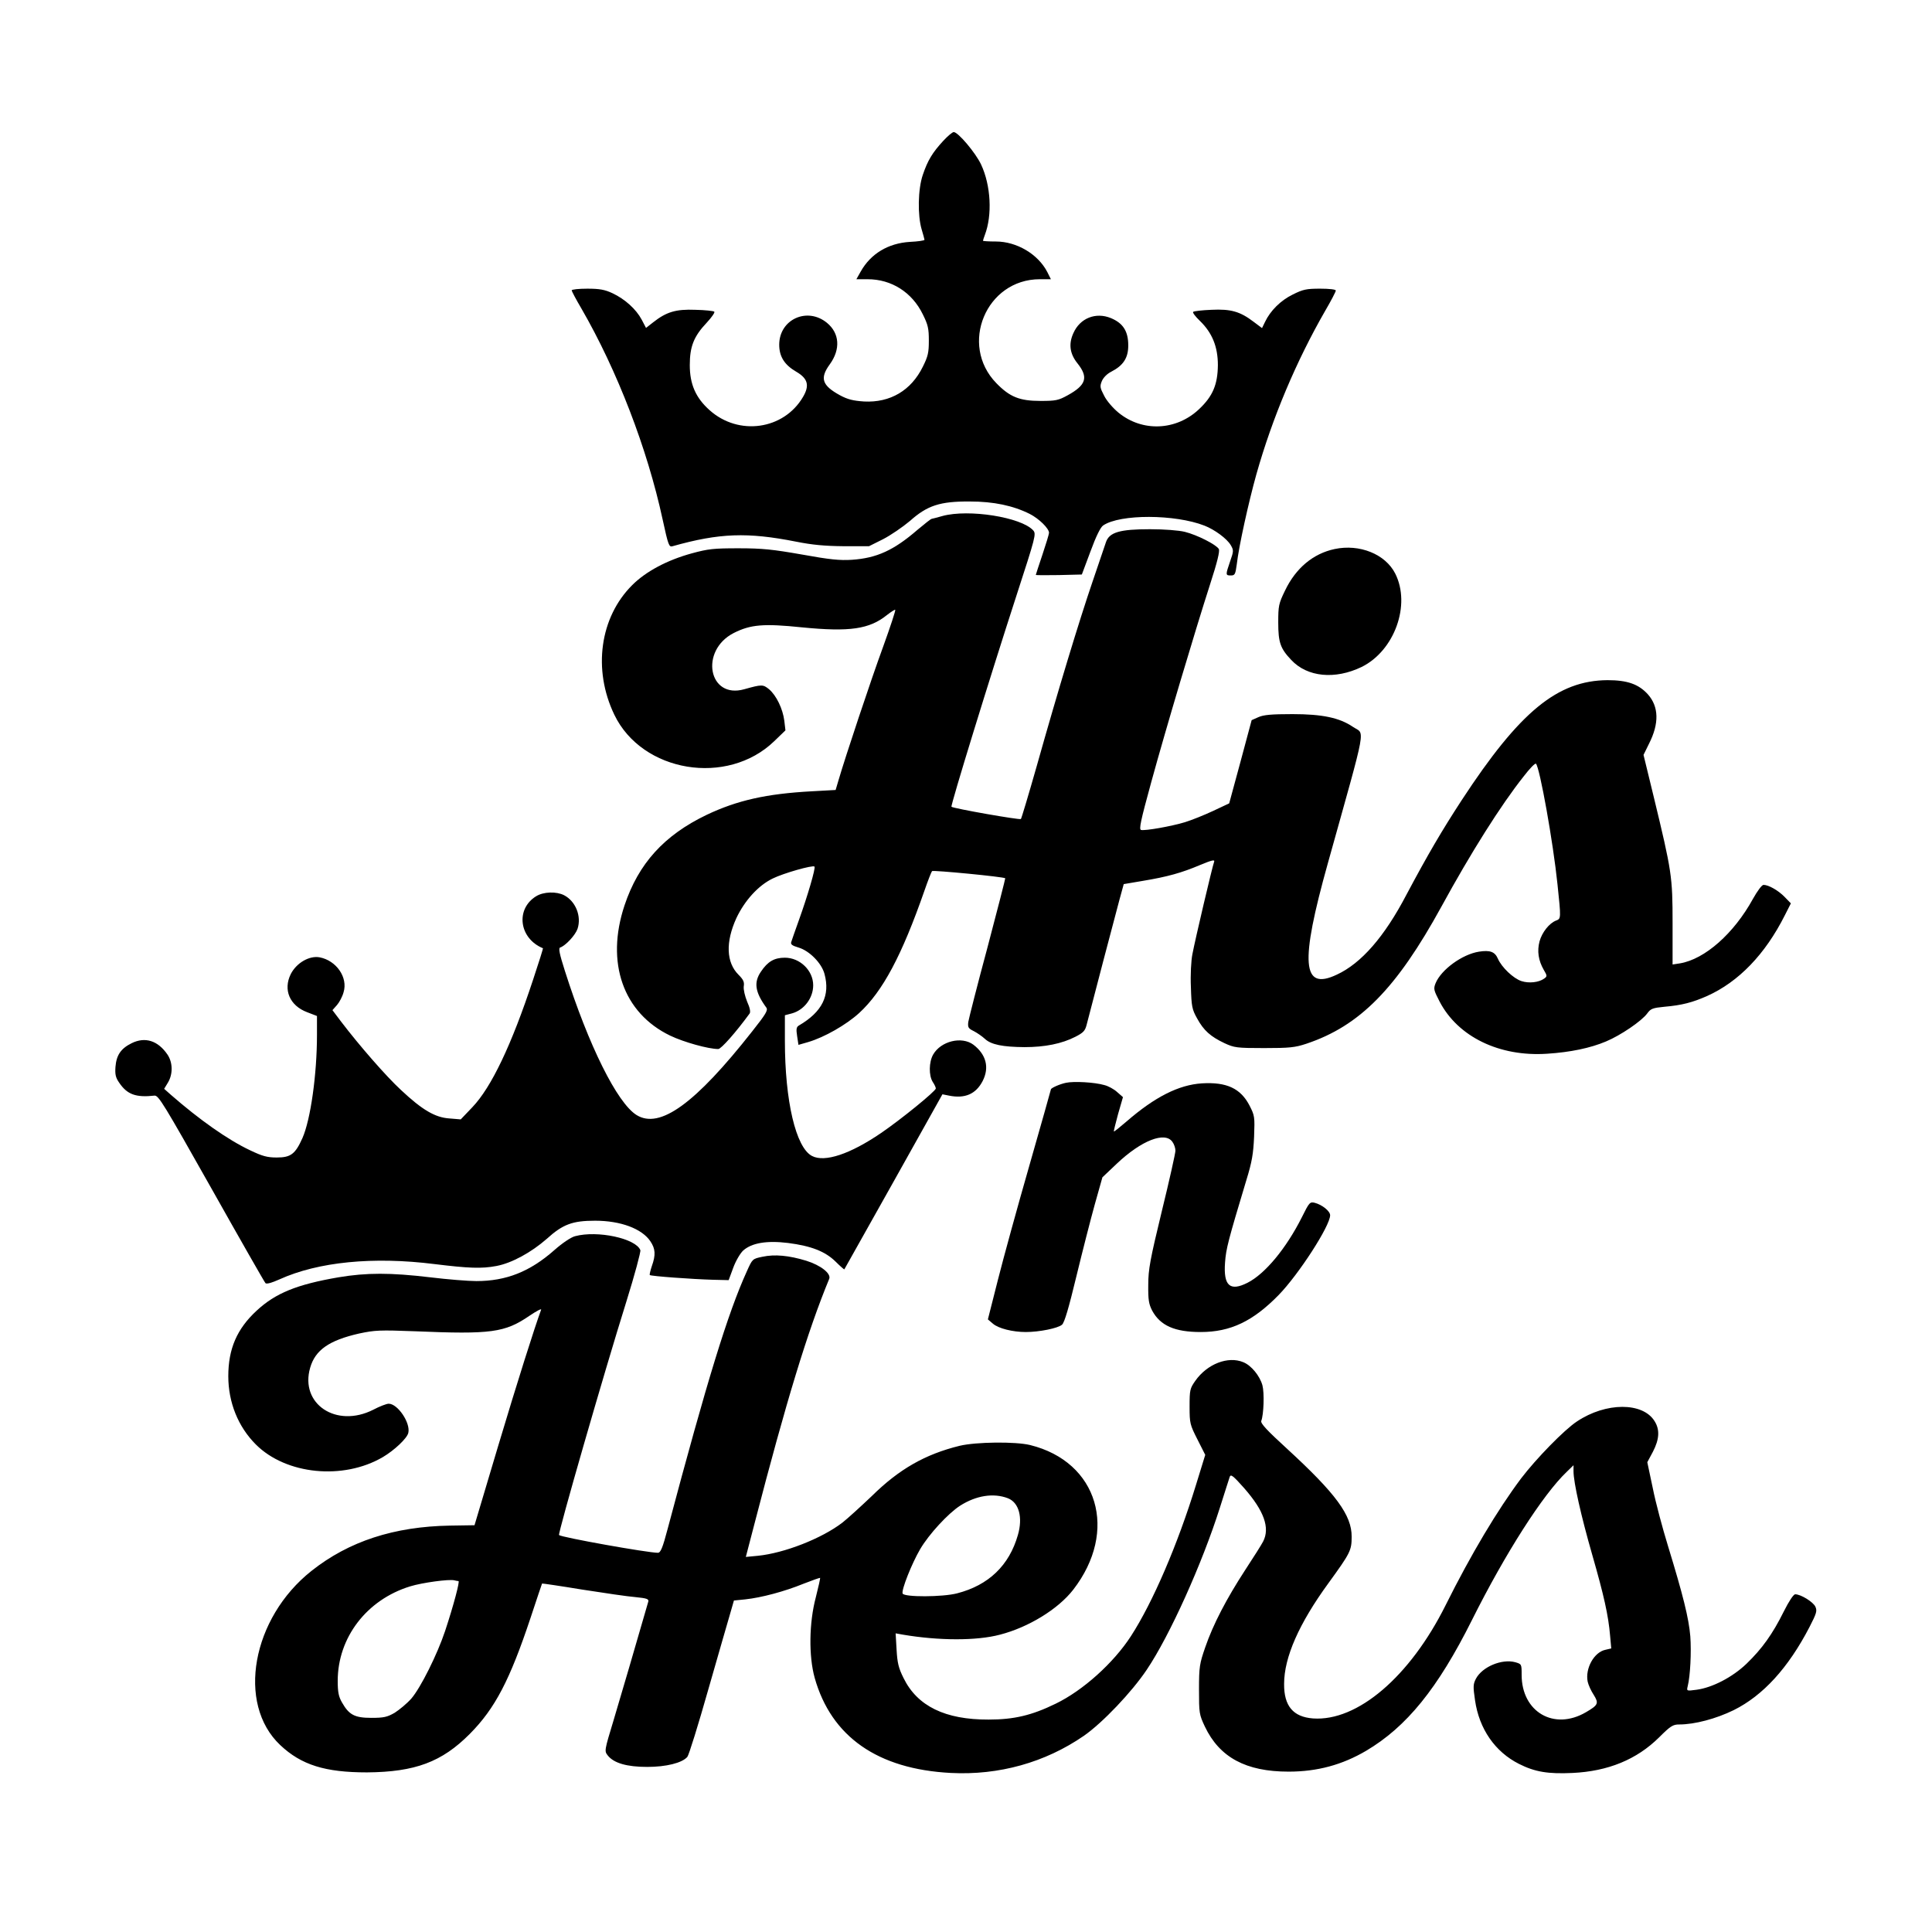 <?xml version="1.0" standalone="no"?>
<!DOCTYPE svg PUBLIC "-//W3C//DTD SVG 20010904//EN"
 "http://www.w3.org/TR/2001/REC-SVG-20010904/DTD/svg10.dtd">
<svg version="1.0" xmlns="http://www.w3.org/2000/svg"
 width="1024pt" height="1024pt" viewBox="0 0 1024 1024"
 preserveAspectRatio="xMidYMid meet">
<g transform="translate(0,1024) scale(0.1,-0.1)"
fill="#000000" stroke="none">
<path d="M4999 9493 c-57 -62 -82 -103 -108 -180 -26 -76 -28 -215 -6 -289 8
-27 15 -52 15 -55 0 -4 -35 -9 -77 -11 -116 -7 -208 -63 -261 -157 l-23 -41
60 0 c126 0 235 -69 292 -186 28 -56 32 -76 32 -139 0 -63 -4 -83 -32 -139
-62 -126 -173 -191 -311 -184 -59 4 -87 11 -128 33 -95 52 -108 90 -54 164 58
80 52 165 -15 220 -105 86 -253 18 -253 -116 0 -63 28 -107 90 -143 62 -36 72
-73 36 -134 -102 -174 -341 -208 -495 -70 -74 66 -105 138 -105 239 0 98 21
152 90 225 26 28 44 54 40 58 -4 4 -50 9 -101 10 -103 4 -153 -11 -224 -67
l-37 -29 -23 44 c-30 56 -89 109 -155 140 -41 19 -68 24 -133 24 -46 0 -83 -4
-83 -9 0 -4 23 -48 52 -97 189 -327 349 -742 430 -1117 30 -138 34 -148 53
-142 248 70 397 75 655 24 85 -17 151 -23 250 -24 l136 0 74 37 c41 21 105 65
143 97 92 82 159 104 317 103 127 0 230 -22 318 -66 49 -25 102 -77 102 -100
0 -7 -16 -59 -35 -116 -19 -57 -35 -105 -35 -107 0 -2 55 -2 122 -1 l122 3 46
123 c29 79 53 128 67 137 89 61 381 60 537 -1 54 -21 119 -69 139 -103 16 -27
16 -32 -3 -86 -25 -73 -25 -75 4 -75 21 0 24 6 31 58 11 97 63 331 104 478 85
301 212 601 365 867 31 53 56 101 56 107 0 6 -34 10 -83 10 -73 0 -91 -4 -145
-31 -64 -31 -119 -86 -147 -145 l-16 -33 -44 33 c-72 55 -121 69 -224 64 -50
-2 -93 -7 -97 -11 -4 -4 12 -25 36 -48 65 -63 95 -137 95 -234 -1 -103 -27
-165 -99 -233 -121 -115 -301 -123 -428 -19 -29 24 -63 63 -76 90 -22 42 -23
50 -12 77 8 19 28 39 50 50 64 33 90 73 90 139 0 75 -27 118 -92 145 -80 33
-164 0 -199 -80 -26 -57 -19 -109 22 -160 59 -74 46 -115 -52 -169 -49 -27
-63 -30 -144 -30 -111 0 -163 21 -234 94 -199 204 -54 551 230 551 l59 0 -19
38 c-49 95 -162 162 -273 162 -38 0 -68 2 -68 4 0 3 5 17 10 31 40 105 32 262
-20 373 -29 62 -122 172 -145 172 -7 0 -32 -21 -56 -47z"/>
<path d="M4995 7505 c-27 -8 -53 -14 -57 -15 -4 0 -37 -26 -75 -58 -126 -109
-216 -150 -348 -159 -64 -4 -116 1 -265 28 -154 27 -210 33 -335 33 -133 0
-161 -3 -249 -27 -131 -36 -243 -96 -315 -168 -172 -171 -210 -448 -95 -687
147 -306 599 -381 848 -140 l59 57 -6 51 c-8 63 -42 134 -81 167 -32 26 -38
26 -131 0 -190 -54 -238 205 -56 298 89 45 158 51 361 30 254 -25 358 -10 452
66 22 17 41 29 43 27 3 -2 -26 -90 -64 -195 -66 -180 -201 -586 -236 -706
l-16 -54 -127 -7 c-240 -13 -395 -48 -557 -125 -225 -108 -361 -258 -435 -480
-101 -303 -7 -570 242 -690 73 -35 203 -71 255 -71 15 0 93 88 166 188 6 8 2
30 -13 63 -12 30 -20 64 -18 81 4 23 -2 36 -28 62 -65 65 -69 173 -11 300 44
93 116 173 193 210 57 28 211 72 221 63 7 -7 -37 -157 -82 -282 -20 -55 -38
-108 -41 -117 -5 -13 4 -20 38 -30 58 -17 123 -83 138 -140 31 -114 -12 -201
-135 -273 -14 -8 -16 -19 -10 -57 l7 -46 52 15 c85 25 201 91 270 154 125 115
226 305 346 649 18 52 36 98 40 103 5 6 379 -30 388 -38 1 -1 -41 -166 -94
-366 -54 -200 -99 -378 -102 -396 -3 -28 0 -34 29 -48 19 -10 45 -28 59 -41
33 -31 95 -43 210 -44 108 0 198 18 270 55 41 21 51 31 59 62 28 109 154 590
174 663 l23 84 100 17 c133 22 207 43 304 84 65 27 80 30 75 17 -9 -23 -100
-410 -115 -489 -7 -34 -11 -111 -8 -175 3 -102 6 -118 33 -166 35 -64 71 -96
145 -131 52 -24 64 -26 210 -26 135 0 164 3 224 23 284 95 478 293 716 727
155 284 315 538 435 689 32 42 62 73 66 68 20 -20 91 -416 114 -639 19 -181
19 -182 -7 -192 -37 -14 -75 -63 -88 -110 -14 -52 -6 -102 22 -151 19 -32 19
-35 2 -47 -28 -20 -80 -26 -120 -13 -43 14 -105 73 -125 119 -16 37 -42 46
-100 37 -89 -14 -200 -95 -230 -167 -12 -30 -10 -37 21 -97 97 -187 317 -294
570 -277 124 8 229 30 312 65 77 32 189 108 219 149 18 25 29 29 91 35 93 8
149 23 226 57 167 75 308 221 412 428 l32 63 -33 34 c-33 34 -85 64 -112 64
-9 0 -33 -33 -56 -74 -101 -184 -255 -320 -387 -342 l-39 -6 0 219 c0 247 -4
273 -100 670 l-54 222 29 59 c55 108 52 197 -6 262 -49 54 -109 75 -214 75
-265 -2 -465 -166 -772 -635 -107 -164 -180 -289 -293 -501 -117 -224 -240
-365 -370 -425 -184 -87 -196 59 -47 591 212 760 197 678 132 723 -71 48 -162
67 -320 67 -112 0 -153 -4 -180 -16 l-36 -16 -59 -220 -60 -221 -85 -40 c-47
-22 -114 -49 -150 -60 -73 -22 -209 -46 -232 -41 -12 3 -3 46 54 254 77 281
230 794 312 1049 38 117 52 175 46 186 -13 23 -115 75 -180 91 -32 8 -110 14
-185 14 -159 0 -215 -16 -233 -68 -6 -17 -38 -113 -72 -212 -70 -205 -182
-573 -295 -975 -43 -151 -81 -278 -84 -281 -6 -6 -359 56 -368 65 -6 5 204
687 344 1118 102 314 106 328 89 347 -64 70 -342 114 -481 76z"/>
<path d="M7074 7330 c-114 -24 -206 -101 -263 -220 -34 -70 -36 -81 -36 -170
0 -105 11 -137 69 -198 85 -91 232 -105 373 -37 174 86 262 329 178 495 -52
103 -189 158 -321 130z"/>
<path d="M2842 5490 c-111 -68 -91 -224 36 -276 1 -1 -22 -75 -52 -165 -115
-349 -222 -572 -322 -677 l-62 -65 -60 5 c-76 5 -144 45 -257 151 -80 74 -221
236 -317 362 l-46 61 24 27 c13 15 29 45 35 68 24 78 -38 168 -127 185 -55 10
-123 -30 -153 -89 -41 -83 -6 -167 87 -202 l52 -20 0 -100 c0 -210 -34 -450
-77 -547 -38 -85 -62 -103 -136 -103 -51 0 -76 7 -141 38 -119 56 -270 163
-420 294 l-36 32 20 33 c27 45 26 106 -2 148 -51 75 -119 96 -190 61 -57 -28
-81 -63 -86 -125 -3 -41 1 -58 20 -85 42 -62 88 -79 187 -68 21 2 49 -44 301
-491 153 -272 282 -498 287 -503 6 -6 34 2 74 20 205 93 497 122 823 81 179
-22 249 -25 327 -10 81 15 185 72 267 144 85 77 136 96 256 96 135 0 248 -42
293 -109 27 -40 29 -72 8 -131 -8 -24 -13 -45 -11 -48 6 -6 227 -22 334 -25
l84 -2 24 65 c13 36 37 77 53 92 45 40 124 54 238 40 124 -16 197 -45 252 -99
24 -24 45 -42 46 -41 1 2 118 211 261 465 l259 463 35 -7 c84 -17 142 8 178
77 37 72 19 141 -49 193 -62 46 -172 19 -213 -52 -23 -40 -24 -112 -2 -146 9
-13 16 -29 16 -34 0 -14 -187 -166 -290 -236 -164 -112 -299 -157 -366 -122
-86 44 -144 292 -144 611 l0 135 38 10 c64 18 112 81 112 149 0 78 -70 146
-150 146 -56 0 -91 -20 -127 -74 -39 -57 -31 -109 29 -191 9 -14 -3 -34 -75
-125 -302 -384 -490 -520 -613 -444 -103 64 -254 368 -380 764 -29 91 -35 121
-25 124 29 10 80 65 92 99 22 67 -10 146 -71 178 -41 21 -109 19 -148 -5z"/>
<path d="M5650 4501 c-34 -7 -80 -28 -80 -35 0 -2 -51 -183 -114 -403 -63
-219 -138 -492 -167 -607 l-53 -209 27 -23 c29 -25 104 -44 174 -44 71 0 171
20 192 39 13 11 36 90 76 256 32 132 76 304 98 383 l40 142 77 73 c130 123
255 171 294 115 9 -12 16 -33 16 -47 0 -13 -32 -157 -72 -320 -62 -256 -72
-309 -72 -391 -1 -80 3 -102 21 -137 43 -79 119 -113 257 -113 158 0 277 57
413 196 107 110 273 367 273 423 0 22 -43 56 -82 66 -25 6 -29 2 -68 -77 -83
-165 -195 -300 -288 -347 -93 -47 -128 -16 -119 107 5 73 17 118 113 437 30
97 37 141 41 230 4 106 3 112 -24 165 -47 91 -121 126 -253 118 -122 -8 -248
-71 -399 -202 -36 -31 -66 -55 -67 -53 -2 1 9 43 22 92 l26 90 -31 27 c-16 15
-47 32 -68 37 -52 15 -161 21 -203 12z"/>
<path d="M3048 3688 c-22 -6 -67 -36 -110 -74 -129 -114 -255 -164 -413 -164
-44 0 -154 9 -245 20 -210 25 -337 25 -486 0 -221 -38 -334 -84 -434 -177
-104 -96 -150 -202 -150 -347 0 -139 52 -268 146 -362 160 -160 463 -190 673
-67 61 36 128 99 135 128 13 53 -56 155 -104 155 -11 0 -48 -14 -82 -32 -196
-99 -390 31 -334 223 27 94 101 145 259 181 85 18 109 19 297 12 403 -17 476
-7 606 82 37 25 65 40 62 32 -34 -92 -126 -382 -228 -723 l-125 -419 -130 -2
c-296 -5 -536 -83 -734 -240 -316 -250 -398 -704 -166 -923 112 -106 239 -145
460 -145 255 2 397 55 545 204 134 135 212 285 322 615 33 99 60 181 61 182 1
1 97 -13 212 -32 116 -18 243 -37 283 -40 60 -6 72 -10 68 -24 -63 -219 -146
-502 -184 -629 -49 -161 -49 -163 -31 -186 32 -41 102 -61 209 -61 101 0 185
21 213 53 8 9 58 170 111 357 54 187 106 370 117 406 l19 66 60 6 c85 9 209
42 309 83 46 18 86 32 88 31 1 -2 -9 -48 -23 -103 -36 -135 -38 -312 -6 -427
88 -312 334 -484 722 -504 254 -13 499 55 705 197 99 69 254 232 333 350 122
181 294 563 388 860 25 80 49 153 52 163 6 15 19 4 76 -60 106 -121 138 -211
101 -283 -8 -16 -51 -84 -95 -151 -99 -152 -170 -288 -212 -410 -30 -87 -33
-103 -33 -224 0 -125 1 -132 31 -196 78 -164 218 -239 444 -239 152 0 284 36
410 110 215 127 380 330 562 694 177 354 376 665 502 785 l36 35 0 -32 c0 -59
40 -237 99 -442 62 -216 86 -322 95 -431 l6 -66 -30 -7 c-61 -12 -109 -99 -95
-169 4 -18 18 -49 32 -70 28 -45 24 -54 -41 -92 -169 -99 -341 1 -341 198 0
57 0 57 -34 67 -71 19 -174 -24 -208 -87 -15 -29 -16 -41 -5 -115 22 -152 106
-273 233 -337 85 -43 155 -54 284 -48 188 9 340 71 459 189 60 60 73 68 106
68 82 0 195 30 289 76 155 77 289 223 402 441 37 72 41 85 31 107 -11 25 -77
66 -107 66 -9 0 -33 -36 -61 -92 -59 -119 -115 -197 -197 -276 -75 -72 -182
-127 -265 -138 -53 -7 -53 -7 -47 18 14 55 20 182 14 265 -8 97 -39 220 -118
478 -29 94 -66 232 -81 308 l-29 137 30 56 c34 66 37 116 9 161 -62 102 -258
102 -412 -1 -67 -44 -216 -197 -296 -302 -125 -167 -265 -401 -400 -672 -189
-379 -468 -617 -703 -600 -105 8 -154 66 -153 183 0 141 79 320 235 534 116
160 123 173 123 246 1 114 -84 229 -342 466 -106 97 -142 135 -137 148 13 34
17 148 6 189 -14 50 -59 105 -101 122 -81 34 -192 -9 -255 -99 -28 -40 -30
-48 -30 -136 0 -89 2 -96 42 -175 l41 -81 -49 -159 c-97 -316 -229 -623 -345
-802 -92 -142 -254 -288 -399 -358 -127 -62 -221 -84 -355 -84 -230 -1 -378
71 -451 220 -27 54 -33 81 -37 151 l-5 86 39 -7 c189 -32 390 -33 514 0 151
39 308 135 388 238 241 311 132 678 -228 767 -77 19 -286 17 -374 -4 -183 -45
-321 -124 -465 -266 -59 -56 -129 -120 -156 -141 -109 -84 -308 -162 -449
-176 l-63 -6 49 188 c164 632 278 1008 393 1286 11 28 -45 72 -122 96 -92 28
-167 35 -232 21 -53 -11 -53 -11 -83 -78 -100 -220 -210 -577 -419 -1363 -27
-103 -38 -128 -52 -128 -54 0 -513 82 -524 94 -7 7 237 855 357 1238 44 141
77 264 74 272 -24 62 -227 106 -346 74z m2294 -1389 c59 -23 80 -102 53 -195
-46 -161 -155 -266 -322 -309 -76 -20 -281 -21 -289 -1 -7 19 48 158 93 235
47 80 148 189 211 230 86 55 178 69 254 40z m-2912 -439 c8 0 -25 -126 -71
-265 -41 -123 -129 -300 -179 -358 -23 -26 -63 -59 -88 -75 -40 -23 -58 -27
-124 -27 -88 0 -118 16 -155 81 -18 31 -23 55 -23 115 0 229 153 430 384 501
65 20 207 39 234 32 8 -2 17 -4 22 -4z"/>
</g>
</svg>
